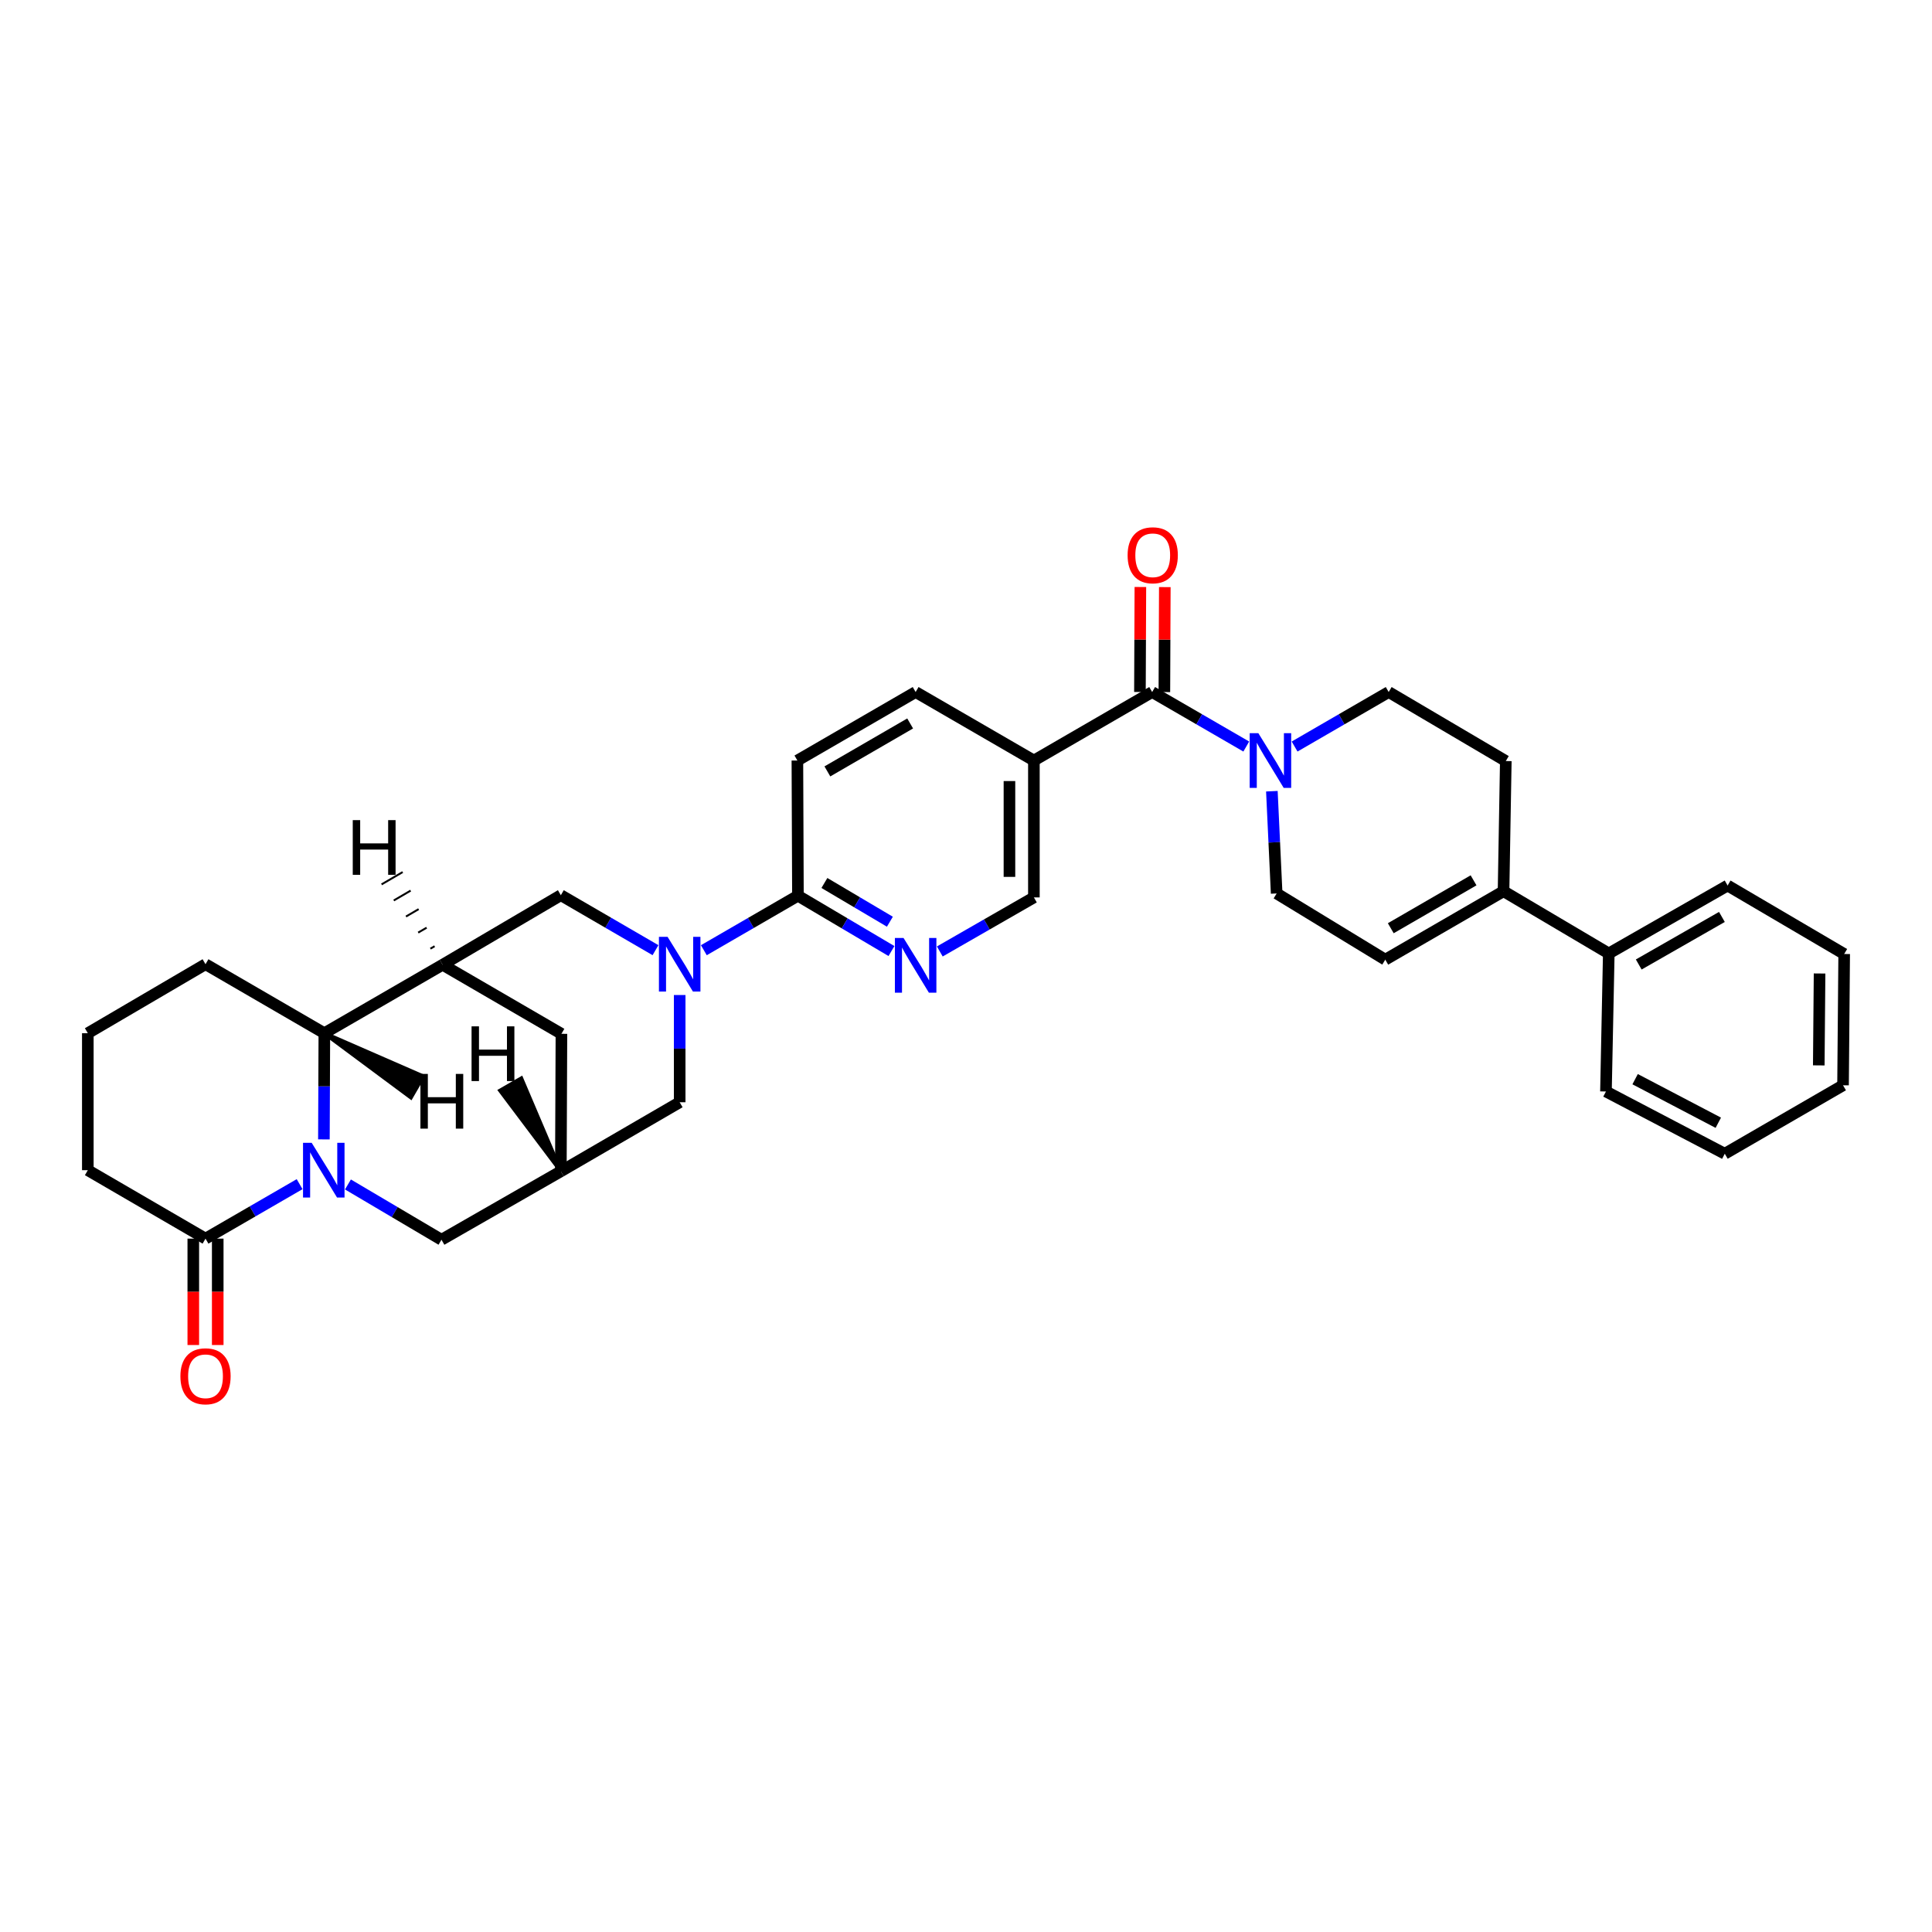 <?xml version='1.0' encoding='iso-8859-1'?>
<svg version='1.1' baseProfile='full'
              xmlns='http://www.w3.org/2000/svg'
                      xmlns:rdkit='http://www.rdkit.org/xml'
                      xmlns:xlink='http://www.w3.org/1999/xlink'
                  xml:space='preserve'
width='1000px' height='1000px' viewBox='0 0 1000 1000'>
<!-- END OF HEADER -->
<rect style='opacity:1.0;fill:#FFFFFF;stroke:none' width='1000' height='1000' x='0' y='0'> </rect>
<path class='bond-3' d='M 167.652,589.75 L 167.767,562.268' style='fill:none;fill-rule:evenodd;stroke:#0000FF;stroke-width:6px;stroke-linecap:butt;stroke-linejoin:miter;stroke-opacity:1' />
<path class='bond-3' d='M 167.767,562.268 L 167.881,534.785' style='fill:none;fill-rule:evenodd;stroke:#000000;stroke-width:6px;stroke-linecap:butt;stroke-linejoin:miter;stroke-opacity:1' />
<path class='bond-5' d='M 155.078,612.922 L 130.725,627.016' style='fill:none;fill-rule:evenodd;stroke:#0000FF;stroke-width:6px;stroke-linecap:butt;stroke-linejoin:miter;stroke-opacity:1' />
<path class='bond-5' d='M 130.725,627.016 L 106.373,641.111' style='fill:none;fill-rule:evenodd;stroke:#000000;stroke-width:6px;stroke-linecap:butt;stroke-linejoin:miter;stroke-opacity:1' />
<path class='bond-12' d='M 180.095,613.076 L 204.299,627.381' style='fill:none;fill-rule:evenodd;stroke:#0000FF;stroke-width:6px;stroke-linecap:butt;stroke-linejoin:miter;stroke-opacity:1' />
<path class='bond-12' d='M 204.299,627.381 L 228.504,641.687' style='fill:none;fill-rule:evenodd;stroke:#000000;stroke-width:6px;stroke-linecap:butt;stroke-linejoin:miter;stroke-opacity:1' />
<path class='bond-0' d='M 351.802,515.022 L 351.802,542.772' style='fill:none;fill-rule:evenodd;stroke:#0000FF;stroke-width:6px;stroke-linecap:butt;stroke-linejoin:miter;stroke-opacity:1' />
<path class='bond-0' d='M 351.802,542.772 L 351.802,570.522' style='fill:none;fill-rule:evenodd;stroke:#000000;stroke-width:6px;stroke-linecap:butt;stroke-linejoin:miter;stroke-opacity:1' />
<path class='bond-6' d='M 364.31,491.83 L 388.659,477.725' style='fill:none;fill-rule:evenodd;stroke:#0000FF;stroke-width:6px;stroke-linecap:butt;stroke-linejoin:miter;stroke-opacity:1' />
<path class='bond-6' d='M 388.659,477.725 L 413.008,463.62' style='fill:none;fill-rule:evenodd;stroke:#000000;stroke-width:6px;stroke-linecap:butt;stroke-linejoin:miter;stroke-opacity:1' />
<path class='bond-35' d='M 339.284,491.806 L 314.789,477.579' style='fill:none;fill-rule:evenodd;stroke:#0000FF;stroke-width:6px;stroke-linecap:butt;stroke-linejoin:miter;stroke-opacity:1' />
<path class='bond-35' d='M 314.789,477.579 L 290.294,463.353' style='fill:none;fill-rule:evenodd;stroke:#000000;stroke-width:6px;stroke-linecap:butt;stroke-linejoin:miter;stroke-opacity:1' />
<path class='bond-1' d='M 229.087,499.357 L 167.881,534.785' style='fill:none;fill-rule:evenodd;stroke:#000000;stroke-width:6px;stroke-linecap:butt;stroke-linejoin:miter;stroke-opacity:1' />
<path class='bond-8' d='M 229.087,499.357 L 290.294,463.353' style='fill:none;fill-rule:evenodd;stroke:#000000;stroke-width:6px;stroke-linecap:butt;stroke-linejoin:miter;stroke-opacity:1' />
<path class='bond-33' d='M 229.087,499.357 L 290.596,535.101' style='fill:none;fill-rule:evenodd;stroke:#000000;stroke-width:6px;stroke-linecap:butt;stroke-linejoin:miter;stroke-opacity:1' />
<path class='bond-39' d='M 224.953,489.763 L 222.768,491.038' style='fill:none;fill-rule:evenodd;stroke:#000000;stroke-width:1.0px;stroke-linecap:butt;stroke-linejoin:miter;stroke-opacity:1' />
<path class='bond-39' d='M 220.82,480.169 L 216.449,482.719' style='fill:none;fill-rule:evenodd;stroke:#000000;stroke-width:1.0px;stroke-linecap:butt;stroke-linejoin:miter;stroke-opacity:1' />
<path class='bond-39' d='M 216.686,470.574 L 210.13,474.4' style='fill:none;fill-rule:evenodd;stroke:#000000;stroke-width:1.0px;stroke-linecap:butt;stroke-linejoin:miter;stroke-opacity:1' />
<path class='bond-39' d='M 212.552,460.98 L 203.811,466.081' style='fill:none;fill-rule:evenodd;stroke:#000000;stroke-width:1.0px;stroke-linecap:butt;stroke-linejoin:miter;stroke-opacity:1' />
<path class='bond-39' d='M 208.418,451.386 L 197.492,457.761' style='fill:none;fill-rule:evenodd;stroke:#000000;stroke-width:1.0px;stroke-linecap:butt;stroke-linejoin:miter;stroke-opacity:1' />
<path class='bond-2' d='M 596.353,358.194 L 535.14,393.65' style='fill:none;fill-rule:evenodd;stroke:#000000;stroke-width:6px;stroke-linecap:butt;stroke-linejoin:miter;stroke-opacity:1' />
<path class='bond-4' d='M 596.353,358.194 L 620.709,372.3' style='fill:none;fill-rule:evenodd;stroke:#000000;stroke-width:6px;stroke-linecap:butt;stroke-linejoin:miter;stroke-opacity:1' />
<path class='bond-4' d='M 620.709,372.3 L 645.065,386.406' style='fill:none;fill-rule:evenodd;stroke:#0000FF;stroke-width:6px;stroke-linecap:butt;stroke-linejoin:miter;stroke-opacity:1' />
<path class='bond-19' d='M 602.678,358.221 L 602.791,331.052' style='fill:none;fill-rule:evenodd;stroke:#000000;stroke-width:6px;stroke-linecap:butt;stroke-linejoin:miter;stroke-opacity:1' />
<path class='bond-19' d='M 602.791,331.052 L 602.904,303.883' style='fill:none;fill-rule:evenodd;stroke:#FF0000;stroke-width:6px;stroke-linecap:butt;stroke-linejoin:miter;stroke-opacity:1' />
<path class='bond-19' d='M 590.028,358.168 L 590.141,330.999' style='fill:none;fill-rule:evenodd;stroke:#000000;stroke-width:6px;stroke-linecap:butt;stroke-linejoin:miter;stroke-opacity:1' />
<path class='bond-19' d='M 590.141,330.999 L 590.254,303.83' style='fill:none;fill-rule:evenodd;stroke:#FF0000;stroke-width:6px;stroke-linecap:butt;stroke-linejoin:miter;stroke-opacity:1' />
<path class='bond-26' d='M 167.881,534.785 L 106.373,499.076' style='fill:none;fill-rule:evenodd;stroke:#000000;stroke-width:6px;stroke-linecap:butt;stroke-linejoin:miter;stroke-opacity:1' />
<path class='bond-40' d='M 167.881,534.785 L 212.683,568.053 L 219.025,557.107 Z' style='fill:#000000;fill-rule:evenodd;fill-opacity:1;stroke:#000000;stroke-width:2px;stroke-linecap:butt;stroke-linejoin:miter;stroke-opacity:1;' />
<path class='bond-17' d='M 658.318,409.532 L 659.558,435.993' style='fill:none;fill-rule:evenodd;stroke:#0000FF;stroke-width:6px;stroke-linecap:butt;stroke-linejoin:miter;stroke-opacity:1' />
<path class='bond-17' d='M 659.558,435.993 L 660.799,462.454' style='fill:none;fill-rule:evenodd;stroke:#000000;stroke-width:6px;stroke-linecap:butt;stroke-linejoin:miter;stroke-opacity:1' />
<path class='bond-18' d='M 670.082,386.404 L 694.431,372.299' style='fill:none;fill-rule:evenodd;stroke:#0000FF;stroke-width:6px;stroke-linecap:butt;stroke-linejoin:miter;stroke-opacity:1' />
<path class='bond-18' d='M 694.431,372.299 L 718.779,358.194' style='fill:none;fill-rule:evenodd;stroke:#000000;stroke-width:6px;stroke-linecap:butt;stroke-linejoin:miter;stroke-opacity:1' />
<path class='bond-21' d='M 100.048,641.111 L 100.048,668.643' style='fill:none;fill-rule:evenodd;stroke:#000000;stroke-width:6px;stroke-linecap:butt;stroke-linejoin:miter;stroke-opacity:1' />
<path class='bond-21' d='M 100.048,668.643 L 100.048,696.176' style='fill:none;fill-rule:evenodd;stroke:#FF0000;stroke-width:6px;stroke-linecap:butt;stroke-linejoin:miter;stroke-opacity:1' />
<path class='bond-21' d='M 112.698,641.111 L 112.698,668.643' style='fill:none;fill-rule:evenodd;stroke:#000000;stroke-width:6px;stroke-linecap:butt;stroke-linejoin:miter;stroke-opacity:1' />
<path class='bond-21' d='M 112.698,668.643 L 112.698,696.176' style='fill:none;fill-rule:evenodd;stroke:#FF0000;stroke-width:6px;stroke-linecap:butt;stroke-linejoin:miter;stroke-opacity:1' />
<path class='bond-25' d='M 106.373,641.111 L 45.455,605.683' style='fill:none;fill-rule:evenodd;stroke:#000000;stroke-width:6px;stroke-linecap:butt;stroke-linejoin:miter;stroke-opacity:1' />
<path class='bond-9' d='M 413.008,463.62 L 437.216,477.94' style='fill:none;fill-rule:evenodd;stroke:#000000;stroke-width:6px;stroke-linecap:butt;stroke-linejoin:miter;stroke-opacity:1' />
<path class='bond-9' d='M 437.216,477.94 L 461.424,492.26' style='fill:none;fill-rule:evenodd;stroke:#0000FF;stroke-width:6px;stroke-linecap:butt;stroke-linejoin:miter;stroke-opacity:1' />
<path class='bond-9' d='M 426.711,457.028 L 443.657,467.052' style='fill:none;fill-rule:evenodd;stroke:#000000;stroke-width:6px;stroke-linecap:butt;stroke-linejoin:miter;stroke-opacity:1' />
<path class='bond-9' d='M 443.657,467.052 L 460.602,477.076' style='fill:none;fill-rule:evenodd;stroke:#0000FF;stroke-width:6px;stroke-linecap:butt;stroke-linejoin:miter;stroke-opacity:1' />
<path class='bond-23' d='M 413.008,463.62 L 412.727,393.65' style='fill:none;fill-rule:evenodd;stroke:#000000;stroke-width:6px;stroke-linecap:butt;stroke-linejoin:miter;stroke-opacity:1' />
<path class='bond-7' d='M 535.14,393.65 L 473.933,358.194' style='fill:none;fill-rule:evenodd;stroke:#000000;stroke-width:6px;stroke-linecap:butt;stroke-linejoin:miter;stroke-opacity:1' />
<path class='bond-36' d='M 535.14,393.65 L 535.14,464.499' style='fill:none;fill-rule:evenodd;stroke:#000000;stroke-width:6px;stroke-linecap:butt;stroke-linejoin:miter;stroke-opacity:1' />
<path class='bond-36' d='M 522.489,404.277 L 522.489,453.871' style='fill:none;fill-rule:evenodd;stroke:#000000;stroke-width:6px;stroke-linecap:butt;stroke-linejoin:miter;stroke-opacity:1' />
<path class='bond-16' d='M 486.438,492.476 L 510.789,478.487' style='fill:none;fill-rule:evenodd;stroke:#0000FF;stroke-width:6px;stroke-linecap:butt;stroke-linejoin:miter;stroke-opacity:1' />
<path class='bond-16' d='M 510.789,478.487 L 535.14,464.499' style='fill:none;fill-rule:evenodd;stroke:#000000;stroke-width:6px;stroke-linecap:butt;stroke-linejoin:miter;stroke-opacity:1' />
<path class='bond-10' d='M 290.294,606.266 L 228.504,641.687' style='fill:none;fill-rule:evenodd;stroke:#000000;stroke-width:6px;stroke-linecap:butt;stroke-linejoin:miter;stroke-opacity:1' />
<path class='bond-14' d='M 290.294,606.266 L 351.802,570.522' style='fill:none;fill-rule:evenodd;stroke:#000000;stroke-width:6px;stroke-linecap:butt;stroke-linejoin:miter;stroke-opacity:1' />
<path class='bond-15' d='M 290.294,606.266 L 290.596,535.101' style='fill:none;fill-rule:evenodd;stroke:#000000;stroke-width:6px;stroke-linecap:butt;stroke-linejoin:miter;stroke-opacity:1' />
<path class='bond-41' d='M 290.294,606.266 L 269.827,558.153 L 258.871,564.477 Z' style='fill:#000000;fill-rule:evenodd;fill-opacity:1;stroke:#000000;stroke-width:2px;stroke-linecap:butt;stroke-linejoin:miter;stroke-opacity:1;' />
<path class='bond-11' d='M 778.229,461.294 L 779.402,393.917' style='fill:none;fill-rule:evenodd;stroke:#000000;stroke-width:6px;stroke-linecap:butt;stroke-linejoin:miter;stroke-opacity:1' />
<path class='bond-24' d='M 778.229,461.294 L 832.702,493.51' style='fill:none;fill-rule:evenodd;stroke:#000000;stroke-width:6px;stroke-linecap:butt;stroke-linejoin:miter;stroke-opacity:1' />
<path class='bond-37' d='M 778.229,461.294 L 717.015,496.715' style='fill:none;fill-rule:evenodd;stroke:#000000;stroke-width:6px;stroke-linecap:butt;stroke-linejoin:miter;stroke-opacity:1' />
<path class='bond-37' d='M 762.711,455.658 L 719.862,480.452' style='fill:none;fill-rule:evenodd;stroke:#000000;stroke-width:6px;stroke-linecap:butt;stroke-linejoin:miter;stroke-opacity:1' />
<path class='bond-13' d='M 717.015,496.715 L 660.799,462.454' style='fill:none;fill-rule:evenodd;stroke:#000000;stroke-width:6px;stroke-linecap:butt;stroke-linejoin:miter;stroke-opacity:1' />
<path class='bond-22' d='M 718.779,358.194 L 779.402,393.917' style='fill:none;fill-rule:evenodd;stroke:#000000;stroke-width:6px;stroke-linecap:butt;stroke-linejoin:miter;stroke-opacity:1' />
<path class='bond-20' d='M 473.933,358.194 L 412.727,393.65' style='fill:none;fill-rule:evenodd;stroke:#000000;stroke-width:6px;stroke-linecap:butt;stroke-linejoin:miter;stroke-opacity:1' />
<path class='bond-20' d='M 471.093,374.459 L 428.249,399.278' style='fill:none;fill-rule:evenodd;stroke:#000000;stroke-width:6px;stroke-linecap:butt;stroke-linejoin:miter;stroke-opacity:1' />
<path class='bond-28' d='M 832.702,493.51 L 894.204,458.349' style='fill:none;fill-rule:evenodd;stroke:#000000;stroke-width:6px;stroke-linecap:butt;stroke-linejoin:miter;stroke-opacity:1' />
<path class='bond-28' d='M 848.206,499.218 L 891.257,474.606' style='fill:none;fill-rule:evenodd;stroke:#000000;stroke-width:6px;stroke-linecap:butt;stroke-linejoin:miter;stroke-opacity:1' />
<path class='bond-29' d='M 832.702,493.51 L 831.24,564.956' style='fill:none;fill-rule:evenodd;stroke:#000000;stroke-width:6px;stroke-linecap:butt;stroke-linejoin:miter;stroke-opacity:1' />
<path class='bond-27' d='M 45.455,605.683 L 45.455,534.785' style='fill:none;fill-rule:evenodd;stroke:#000000;stroke-width:6px;stroke-linecap:butt;stroke-linejoin:miter;stroke-opacity:1' />
<path class='bond-34' d='M 106.373,499.076 L 45.455,534.785' style='fill:none;fill-rule:evenodd;stroke:#000000;stroke-width:6px;stroke-linecap:butt;stroke-linejoin:miter;stroke-opacity:1' />
<path class='bond-31' d='M 894.204,458.349 L 954.545,493.791' style='fill:none;fill-rule:evenodd;stroke:#000000;stroke-width:6px;stroke-linecap:butt;stroke-linejoin:miter;stroke-opacity:1' />
<path class='bond-30' d='M 831.24,564.956 L 892.742,597.172' style='fill:none;fill-rule:evenodd;stroke:#000000;stroke-width:6px;stroke-linecap:butt;stroke-linejoin:miter;stroke-opacity:1' />
<path class='bond-30' d='M 846.336,558.582 L 889.387,581.134' style='fill:none;fill-rule:evenodd;stroke:#000000;stroke-width:6px;stroke-linecap:butt;stroke-linejoin:miter;stroke-opacity:1' />
<path class='bond-32' d='M 892.742,597.172 L 953.955,561.744' style='fill:none;fill-rule:evenodd;stroke:#000000;stroke-width:6px;stroke-linecap:butt;stroke-linejoin:miter;stroke-opacity:1' />
<path class='bond-38' d='M 954.545,493.791 L 953.955,561.744' style='fill:none;fill-rule:evenodd;stroke:#000000;stroke-width:6px;stroke-linecap:butt;stroke-linejoin:miter;stroke-opacity:1' />
<path class='bond-38' d='M 941.807,503.874 L 941.394,551.441' style='fill:none;fill-rule:evenodd;stroke:#000000;stroke-width:6px;stroke-linecap:butt;stroke-linejoin:miter;stroke-opacity:1' />
<path  class='atom-0' d='M 161.326 591.523
L 170.606 606.523
Q 171.526 608.003, 173.006 610.683
Q 174.486 613.363, 174.566 613.523
L 174.566 591.523
L 178.326 591.523
L 178.326 619.843
L 174.446 619.843
L 164.486 603.443
Q 163.326 601.523, 162.086 599.323
Q 160.886 597.123, 160.526 596.443
L 160.526 619.843
L 156.846 619.843
L 156.846 591.523
L 161.326 591.523
' fill='#0000FF'/>
<path  class='atom-1' d='M 345.542 484.916
L 354.822 499.916
Q 355.742 501.396, 357.222 504.076
Q 358.702 506.756, 358.782 506.916
L 358.782 484.916
L 362.542 484.916
L 362.542 513.236
L 358.662 513.236
L 348.702 496.836
Q 347.542 494.916, 346.302 492.716
Q 345.102 490.516, 344.742 489.836
L 344.742 513.236
L 341.062 513.236
L 341.062 484.916
L 345.542 484.916
' fill='#0000FF'/>
<path  class='atom-5' d='M 651.313 379.49
L 660.593 394.49
Q 661.513 395.97, 662.993 398.65
Q 664.473 401.33, 664.553 401.49
L 664.553 379.49
L 668.313 379.49
L 668.313 407.81
L 664.433 407.81
L 654.473 391.41
Q 653.313 389.49, 652.073 387.29
Q 650.873 385.09, 650.513 384.41
L 650.513 407.81
L 646.833 407.81
L 646.833 379.49
L 651.313 379.49
' fill='#0000FF'/>
<path  class='atom-10' d='M 467.673 485.499
L 476.953 500.499
Q 477.873 501.979, 479.353 504.659
Q 480.833 507.339, 480.913 507.499
L 480.913 485.499
L 484.673 485.499
L 484.673 513.819
L 480.793 513.819
L 470.833 497.419
Q 469.673 495.499, 468.433 493.299
Q 467.233 491.099, 466.873 490.419
L 466.873 513.819
L 463.193 513.819
L 463.193 485.499
L 467.673 485.499
' fill='#0000FF'/>
<path  class='atom-20' d='M 583.648 287.405
Q 583.648 280.605, 587.008 276.805
Q 590.368 273.005, 596.648 273.005
Q 602.928 273.005, 606.288 276.805
Q 609.648 280.605, 609.648 287.405
Q 609.648 294.285, 606.248 298.205
Q 602.848 302.085, 596.648 302.085
Q 590.408 302.085, 587.008 298.205
Q 583.648 294.325, 583.648 287.405
M 596.648 298.885
Q 600.968 298.885, 603.288 296.005
Q 605.648 293.085, 605.648 287.405
Q 605.648 281.845, 603.288 279.045
Q 600.968 276.205, 596.648 276.205
Q 592.328 276.205, 589.968 279.005
Q 587.648 281.805, 587.648 287.405
Q 587.648 293.125, 589.968 296.005
Q 592.328 298.885, 596.648 298.885
' fill='#FF0000'/>
<path  class='atom-22' d='M 93.373 712.355
Q 93.373 705.555, 96.733 701.755
Q 100.093 697.955, 106.373 697.955
Q 112.653 697.955, 116.013 701.755
Q 119.373 705.555, 119.373 712.355
Q 119.373 719.235, 115.973 723.155
Q 112.573 727.035, 106.373 727.035
Q 100.133 727.035, 96.733 723.155
Q 93.373 719.275, 93.373 712.355
M 106.373 723.835
Q 110.693 723.835, 113.013 720.955
Q 115.373 718.035, 115.373 712.355
Q 115.373 706.795, 113.013 703.995
Q 110.693 701.155, 106.373 701.155
Q 102.053 701.155, 99.693 703.955
Q 97.373 706.755, 97.373 712.355
Q 97.373 718.075, 99.693 720.955
Q 102.053 723.835, 106.373 723.835
' fill='#FF0000'/>
<path  class='atom-34' d='M 182.587 424.497
L 186.427 424.497
L 186.427 436.537
L 200.907 436.537
L 200.907 424.497
L 204.747 424.497
L 204.747 452.817
L 200.907 452.817
L 200.907 439.737
L 186.427 439.737
L 186.427 452.817
L 182.587 452.817
L 182.587 424.497
' fill='#000000'/>
<path  class='atom-35' d='M 217.611 555.858
L 221.451 555.858
L 221.451 567.898
L 235.931 567.898
L 235.931 555.858
L 239.771 555.858
L 239.771 584.178
L 235.931 584.178
L 235.931 571.098
L 221.451 571.098
L 221.451 584.178
L 217.611 584.178
L 217.611 555.858
' fill='#000000'/>
<path  class='atom-36' d='M 244.082 531.238
L 247.922 531.238
L 247.922 543.278
L 262.402 543.278
L 262.402 531.238
L 266.242 531.238
L 266.242 559.558
L 262.402 559.558
L 262.402 546.478
L 247.922 546.478
L 247.922 559.558
L 244.082 559.558
L 244.082 531.238
' fill='#000000'/>
</svg>
